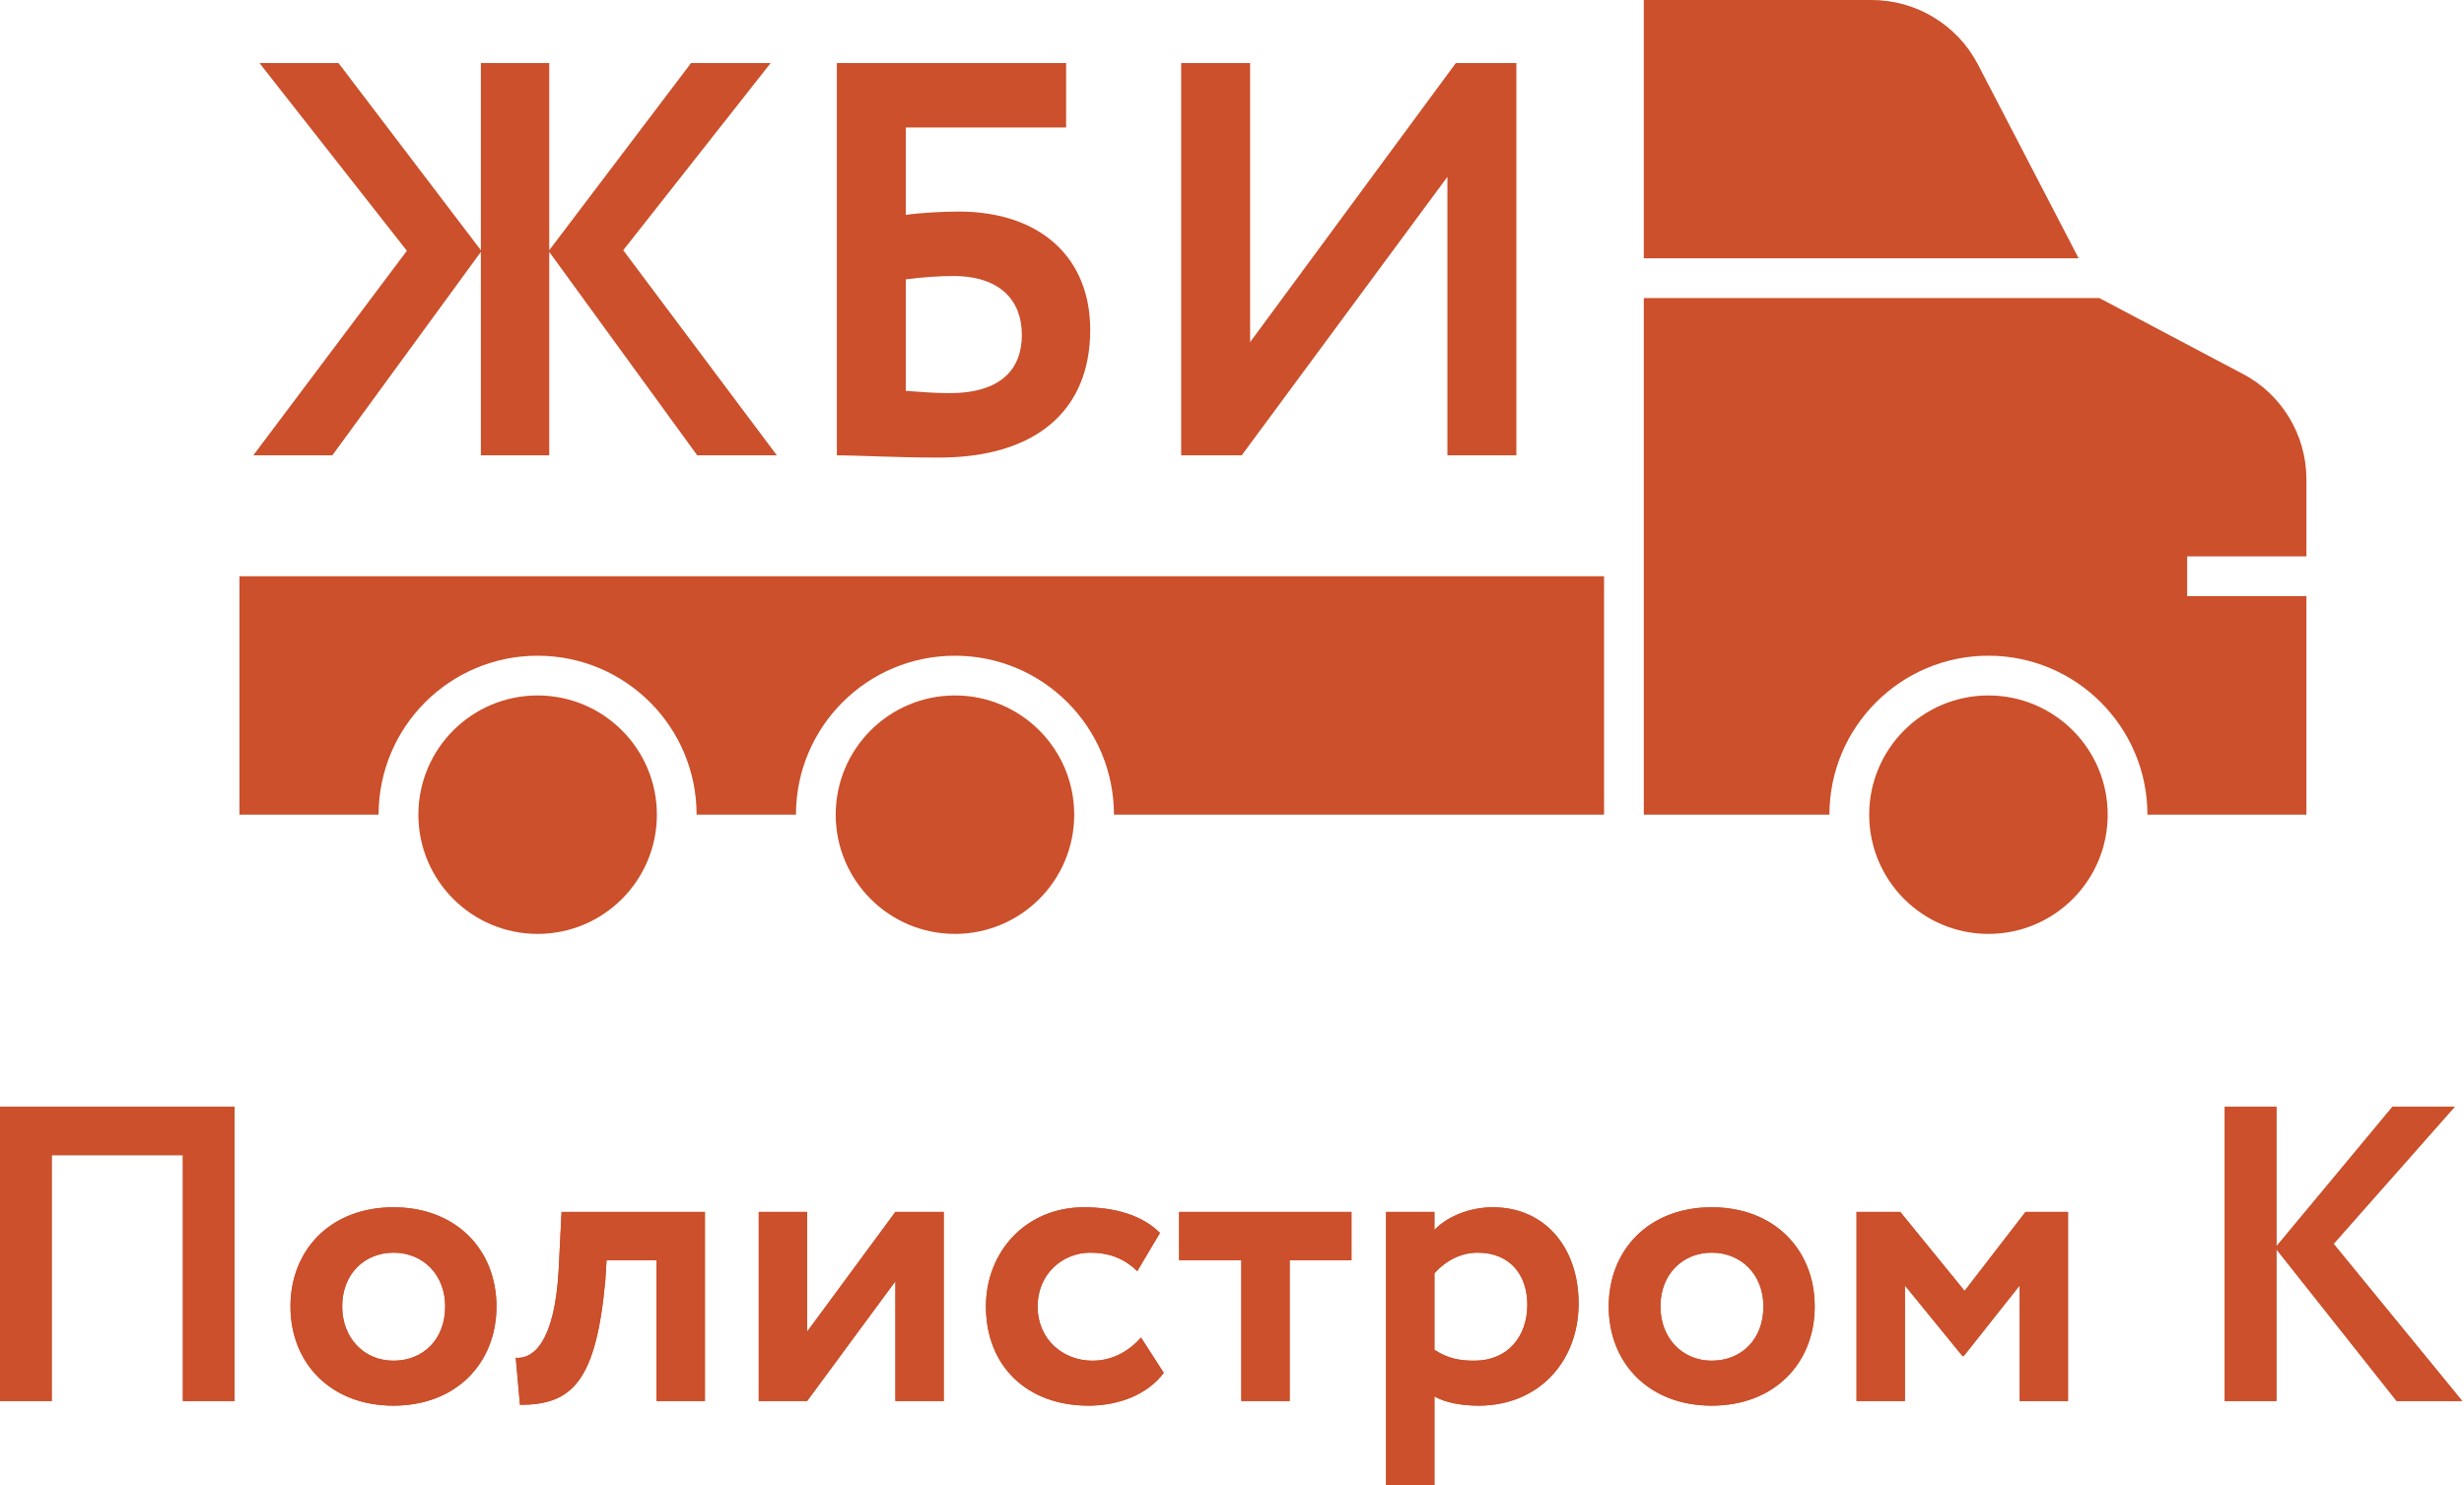 <?xml version="1.0" encoding="UTF-8"?> <svg xmlns="http://www.w3.org/2000/svg" width="282" height="170" viewBox="0 0 282 170" fill="none"> <path d="M46.567 28.708L28.989 52.123H38.035L55.035 28.836V52.123H62.861V28.836L79.797 52.123H88.907L71.329 28.643L88.201 7.217H79.091L62.861 28.643V7.217H55.035V28.643L38.74 7.217H29.695L46.567 28.708ZM95.777 52.123C98.407 52.123 102.257 52.379 107.453 52.379C118.487 52.379 124.774 47.055 124.774 37.753C124.774 29.477 119.064 24.217 109.698 24.217C108.094 24.217 105.4 24.345 103.668 24.602V14.594H122.015V7.217H95.777V52.123ZM109.057 31.594C114.574 31.594 116.947 34.481 116.947 38.33C116.947 42.308 114.509 45.002 108.672 45.002C107.004 45.002 105.464 44.874 103.668 44.745V31.979C105.657 31.723 107.581 31.594 109.057 31.594ZM142.111 52.123L165.654 20.24V52.123H173.545V7.217H166.617L143.073 39.164V7.217H135.183V52.123H142.111Z" fill="#CB502B"></path> <path d="M20.929 160.378H26.847V126.698H-0V160.378H5.918V132.231H20.929V160.378ZM33.244 149.552C33.244 156.048 37.863 160.907 45.032 160.907C52.2 160.907 56.819 156.048 56.819 149.552C56.819 143.057 52.2 138.197 45.032 138.197C37.863 138.197 33.244 143.057 33.244 149.552ZM39.162 149.552C39.162 145.799 41.76 143.394 45.032 143.394C48.4 143.394 50.95 145.896 50.95 149.552C50.95 153.305 48.448 155.759 45.032 155.759C41.664 155.759 39.162 153.161 39.162 149.552ZM75.144 160.378H80.677V138.727H64.271L63.934 145.463C63.453 153.834 60.903 155.615 59.026 155.422L59.508 160.811C65.329 160.811 68.216 158.357 69.275 146.569L69.419 144.26H75.144V160.378ZM92.372 160.378L102.476 146.665V160.378H108.009V138.727H102.476L92.372 152.439V138.727H86.839V160.378H92.372ZM130.591 153.113C129.196 154.652 127.368 155.759 125.01 155.759C121.738 155.759 118.755 153.401 118.755 149.552C118.755 145.751 121.69 143.394 124.77 143.394C126.742 143.394 128.522 143.923 130.158 145.511L132.756 141.132C130.736 139.112 127.608 138.197 124.048 138.197C117.456 138.197 112.838 143.249 112.838 149.552C112.838 156.384 117.553 160.907 124.577 160.907C128.089 160.907 131.361 159.608 133.189 157.154L130.591 153.113ZM134.946 144.26H142.067V160.378H147.6V144.26H154.673V138.727H134.946V144.26ZM158.633 170H164.166V159.848C165.417 160.57 167.294 160.907 169.218 160.907C176.146 160.907 180.669 155.807 180.669 149.215C180.669 142.816 176.82 138.197 170.854 138.197C168.063 138.197 165.513 139.352 164.166 140.796V138.727H158.633V170ZM169.122 143.394C172.778 143.394 174.799 145.896 174.799 149.36C174.799 152.968 172.586 155.759 168.737 155.759C166.909 155.759 165.658 155.47 164.166 154.508V145.751C165.513 144.26 167.245 143.394 169.122 143.394ZM184.115 149.552C184.115 156.048 188.734 160.907 195.903 160.907C203.071 160.907 207.69 156.048 207.69 149.552C207.69 143.057 203.071 138.197 195.903 138.197C188.734 138.197 184.115 143.057 184.115 149.552ZM190.033 149.552C190.033 145.799 192.631 143.394 195.903 143.394C199.27 143.394 201.82 145.896 201.82 149.552C201.82 153.305 199.319 155.759 195.903 155.759C192.535 155.759 190.033 153.161 190.033 149.552ZM212.479 160.378H218.012V147.147L224.603 155.23H224.748L231.147 147.147V160.378H236.68V138.727H231.82L224.844 147.772L217.482 138.727H212.479V160.378ZM254.615 160.378H260.533V143.009L274.293 160.378H281.799L267.076 142.383L280.933 126.698H273.812L260.533 142.672V126.698H254.615V160.378Z" fill="#CB502B"></path> <path d="M20.929 160.378H26.847V126.698H-0V160.378H5.918V132.231H20.929V160.378ZM33.244 149.552C33.244 156.048 37.863 160.907 45.032 160.907C52.2 160.907 56.819 156.048 56.819 149.552C56.819 143.057 52.2 138.197 45.032 138.197C37.863 138.197 33.244 143.057 33.244 149.552ZM39.162 149.552C39.162 145.799 41.76 143.394 45.032 143.394C48.4 143.394 50.95 145.896 50.95 149.552C50.95 153.305 48.448 155.759 45.032 155.759C41.664 155.759 39.162 153.161 39.162 149.552ZM75.144 160.378H80.677V138.727H64.271L63.934 145.463C63.453 153.834 60.903 155.615 59.026 155.422L59.508 160.811C65.329 160.811 68.216 158.357 69.275 146.569L69.419 144.26H75.144V160.378ZM92.372 160.378L102.476 146.665V160.378H108.009V138.727H102.476L92.372 152.439V138.727H86.839V160.378H92.372ZM130.591 153.113C129.196 154.652 127.368 155.759 125.01 155.759C121.738 155.759 118.755 153.401 118.755 149.552C118.755 145.751 121.69 143.394 124.77 143.394C126.742 143.394 128.522 143.923 130.158 145.511L132.756 141.132C130.736 139.112 127.608 138.197 124.048 138.197C117.456 138.197 112.838 143.249 112.838 149.552C112.838 156.384 117.553 160.907 124.577 160.907C128.089 160.907 131.361 159.608 133.189 157.154L130.591 153.113ZM134.946 144.26H142.067V160.378H147.6V144.26H154.673V138.727H134.946V144.26ZM158.633 170H164.166V159.848C165.417 160.57 167.294 160.907 169.218 160.907C176.146 160.907 180.669 155.807 180.669 149.215C180.669 142.816 176.82 138.197 170.854 138.197C168.063 138.197 165.513 139.352 164.166 140.796V138.727H158.633V170ZM169.122 143.394C172.778 143.394 174.799 145.896 174.799 149.36C174.799 152.968 172.586 155.759 168.737 155.759C166.909 155.759 165.658 155.47 164.166 154.508V145.751C165.513 144.26 167.245 143.394 169.122 143.394ZM184.115 149.552C184.115 156.048 188.734 160.907 195.903 160.907C203.071 160.907 207.69 156.048 207.69 149.552C207.69 143.057 203.071 138.197 195.903 138.197C188.734 138.197 184.115 143.057 184.115 149.552ZM190.033 149.552C190.033 145.799 192.631 143.394 195.903 143.394C199.27 143.394 201.82 145.896 201.82 149.552C201.82 153.305 199.319 155.759 195.903 155.759C192.535 155.759 190.033 153.161 190.033 149.552ZM212.479 160.378H218.012V147.147L224.603 155.23H224.748L231.147 147.147V160.378H236.68V138.727H231.82L224.844 147.772L217.482 138.727H212.479V160.378ZM254.615 160.378H260.533V143.009L274.293 160.378H281.799L267.076 142.383L280.933 126.698H273.812L260.533 142.672V126.698H254.615V160.378Z" fill="#CB502B"></path> <path d="M237.897 29.57H188.128V0H214.194C219.29 0 223.975 2.821 226.341 7.323L237.897 29.57Z" fill="#CB502B"></path> <path d="M241.221 93.258C241.221 100.794 235.11 106.905 227.573 106.905C220.037 106.905 213.926 100.794 213.926 93.258C213.926 85.721 220.037 79.61 227.573 79.61C235.11 79.61 241.221 85.721 241.221 93.258Z" fill="#CB502B"></path> <path d="M122.942 93.258C122.942 100.794 116.831 106.905 109.295 106.905C101.758 106.905 95.647 100.794 95.647 93.258C95.647 85.721 101.758 79.61 109.295 79.61C116.831 79.61 122.942 85.721 122.942 93.258Z" fill="#CB502B"></path> <path d="M75.178 93.258C75.178 100.794 69.067 106.905 61.531 106.905C53.994 106.905 47.883 100.794 47.883 93.258C47.883 85.721 53.994 79.61 61.531 79.61C69.067 79.61 75.178 85.721 75.178 93.258Z" fill="#CB502B"></path> <path d="M183.583 65.963H27.408V93.258H43.33C43.33 83.205 51.474 75.061 61.527 75.061C71.58 75.061 79.724 83.205 79.724 93.258H91.097C91.097 83.205 99.241 75.061 109.293 75.061C119.346 75.061 127.49 83.205 127.49 93.258H183.583V65.963Z" fill="#CB502B"></path> <path d="M263.966 63.687V54.86C263.966 49.812 261.145 45.124 256.688 42.805L240.266 34.117H188.13V93.256H209.375C209.375 83.219 217.537 75.059 227.571 75.059C237.606 75.059 245.768 83.219 245.768 93.256H263.965V68.235H250.317V63.686L263.966 63.687Z" fill="#CB502B"></path> </svg> 